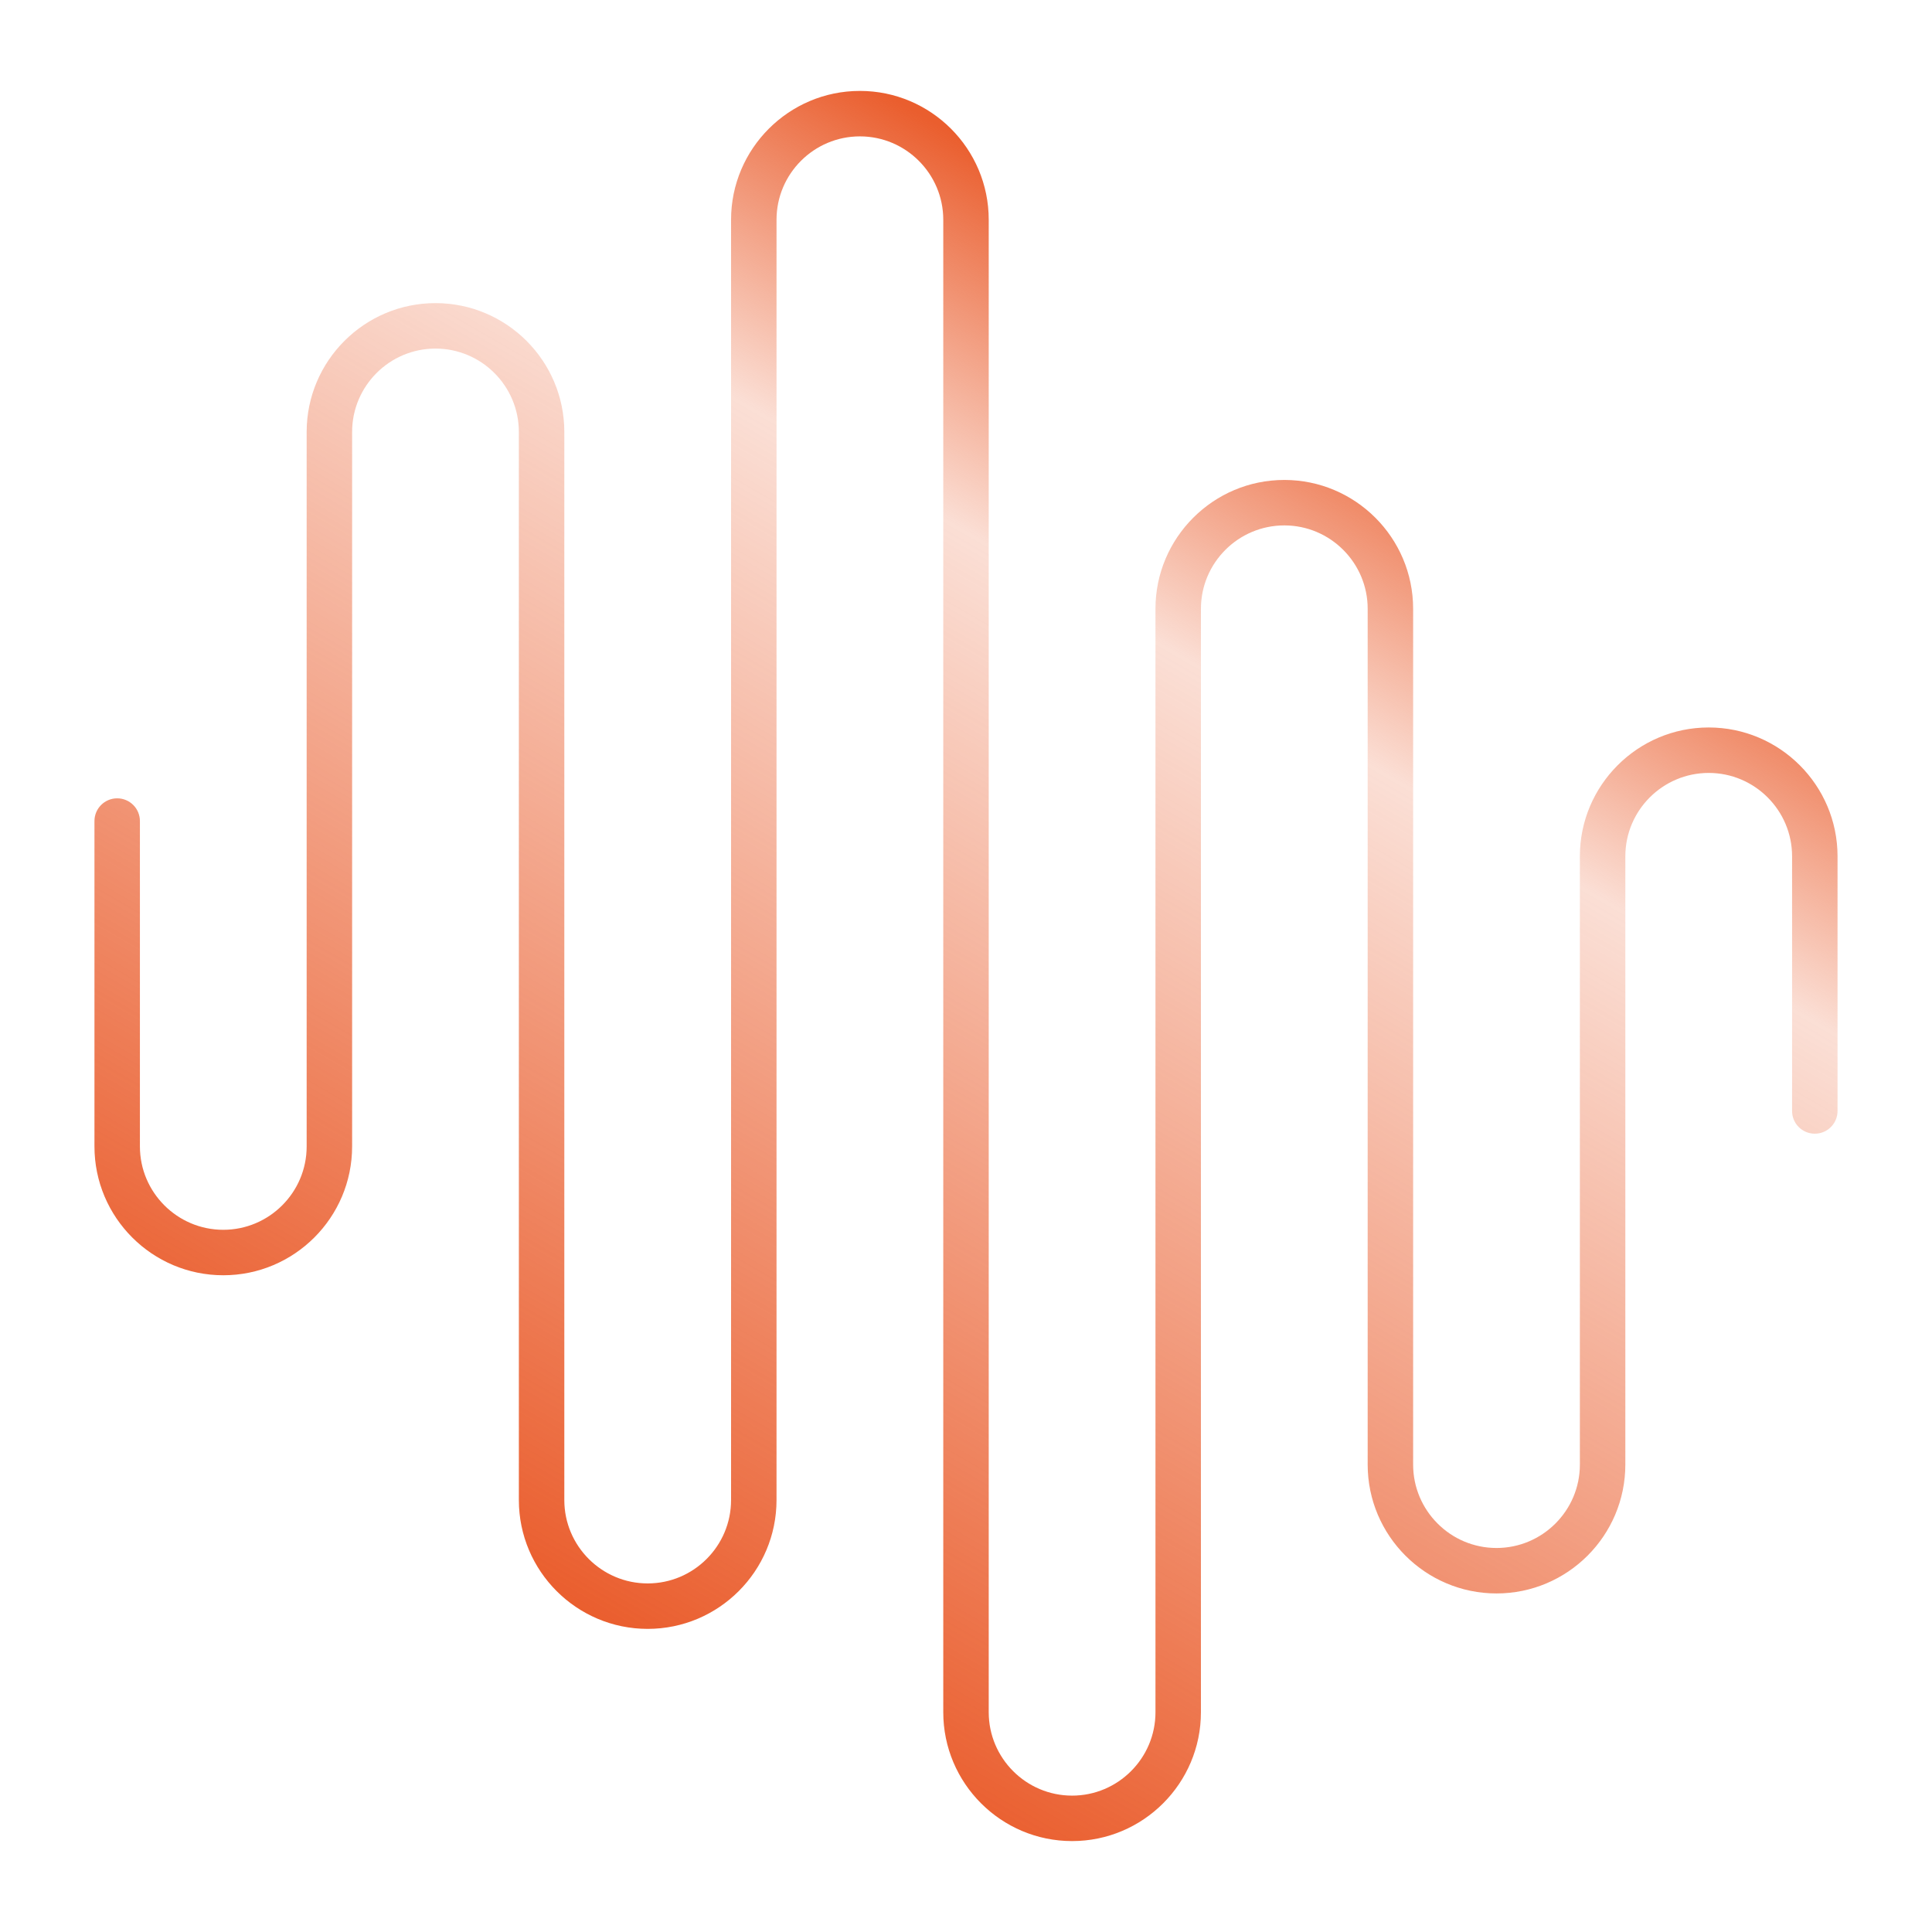 <?xml version="1.0" encoding="utf-8"?>
<!-- Generator: Adobe Illustrator 16.0.0, SVG Export Plug-In . SVG Version: 6.00 Build 0)  -->
<!DOCTYPE svg PUBLIC "-//W3C//DTD SVG 1.1//EN" "http://www.w3.org/Graphics/SVG/1.1/DTD/svg11.dtd">
<svg version="1.1" id="Layer_1" xmlns="http://www.w3.org/2000/svg" xmlns:xlink="http://www.w3.org/1999/xlink" x="0px" y="0px"
	 width="85px" height="85px" viewBox="0 0 85 85" enable-background="new 0 0 85 85" xml:space="preserve">
<g id="g1882">
	<g id="g1888" transform="translate(16,297)">
		<linearGradient id="SVGID_1_" gradientUnits="userSpaceOnUse" x1="9.654" y1="-226.102" x2="42.046" y2="-282.205">
			<stop  offset="0" style="stop-color:#EA5E2E"/>
			<stop  offset="0.765" style="stop-color:#EA5E2E;stop-opacity:0.2"/>
			<stop  offset="0.995" style="stop-color:#EA5E2E"/>
		</linearGradient>
		<path fill="url(#SVGID_1_)" d="M31.168-216c-3.125,0-5.668-2.543-5.668-5.668v-65.664c0-2.022-1.646-3.668-3.668-3.668
			s-3.668,1.646-3.668,3.668v56.328c0,3.125-2.542,5.668-5.668,5.668s-5.668-2.543-5.668-5.668v-46.992
			c0-2.022-1.646-3.668-3.668-3.668s-3.668,1.646-3.668,3.668v31.434c0,3.125-2.542,5.668-5.668,5.668s-5.668-2.543-5.668-5.668
			v-14.315c0-0.552,0.448-1,1-1s1,0.448,1,1v14.315c0,2.022,1.646,3.668,3.668,3.668s3.668-1.646,3.668-3.668v-31.434
			c0-3.125,2.542-5.668,5.668-5.668s5.668,2.542,5.668,5.668v46.992c0,2.022,1.646,3.668,3.668,3.668s3.668-1.646,3.668-3.668
			v-56.328c0-3.125,2.542-5.668,5.668-5.668s5.668,2.542,5.668,5.668v65.664c0,2.022,1.646,3.668,3.668,3.668
			s3.668-1.646,3.668-3.668v-48.548c0-3.125,2.543-5.668,5.668-5.668s5.668,2.542,5.668,5.668v37.653
			c0,2.022,1.646,3.668,3.668,3.668s3.668-1.646,3.668-3.668v-26.763c0-3.125,2.543-5.668,5.668-5.668s5.668,2.542,5.668,5.668
			v11.204c0,0.553-0.447,1-1,1s-1-0.447-1-1v-11.204c0-2.022-1.646-3.668-3.668-3.668s-3.668,1.646-3.668,3.668v26.763
			c0,3.125-2.543,5.668-5.668,5.668s-5.668-2.543-5.668-5.668v-37.653c0-2.022-1.646-3.668-3.668-3.668s-3.668,1.646-3.668,3.668
			v48.548C36.836-218.543,34.293-216,31.168-216z"/>
	</g>
</g>
</svg>
